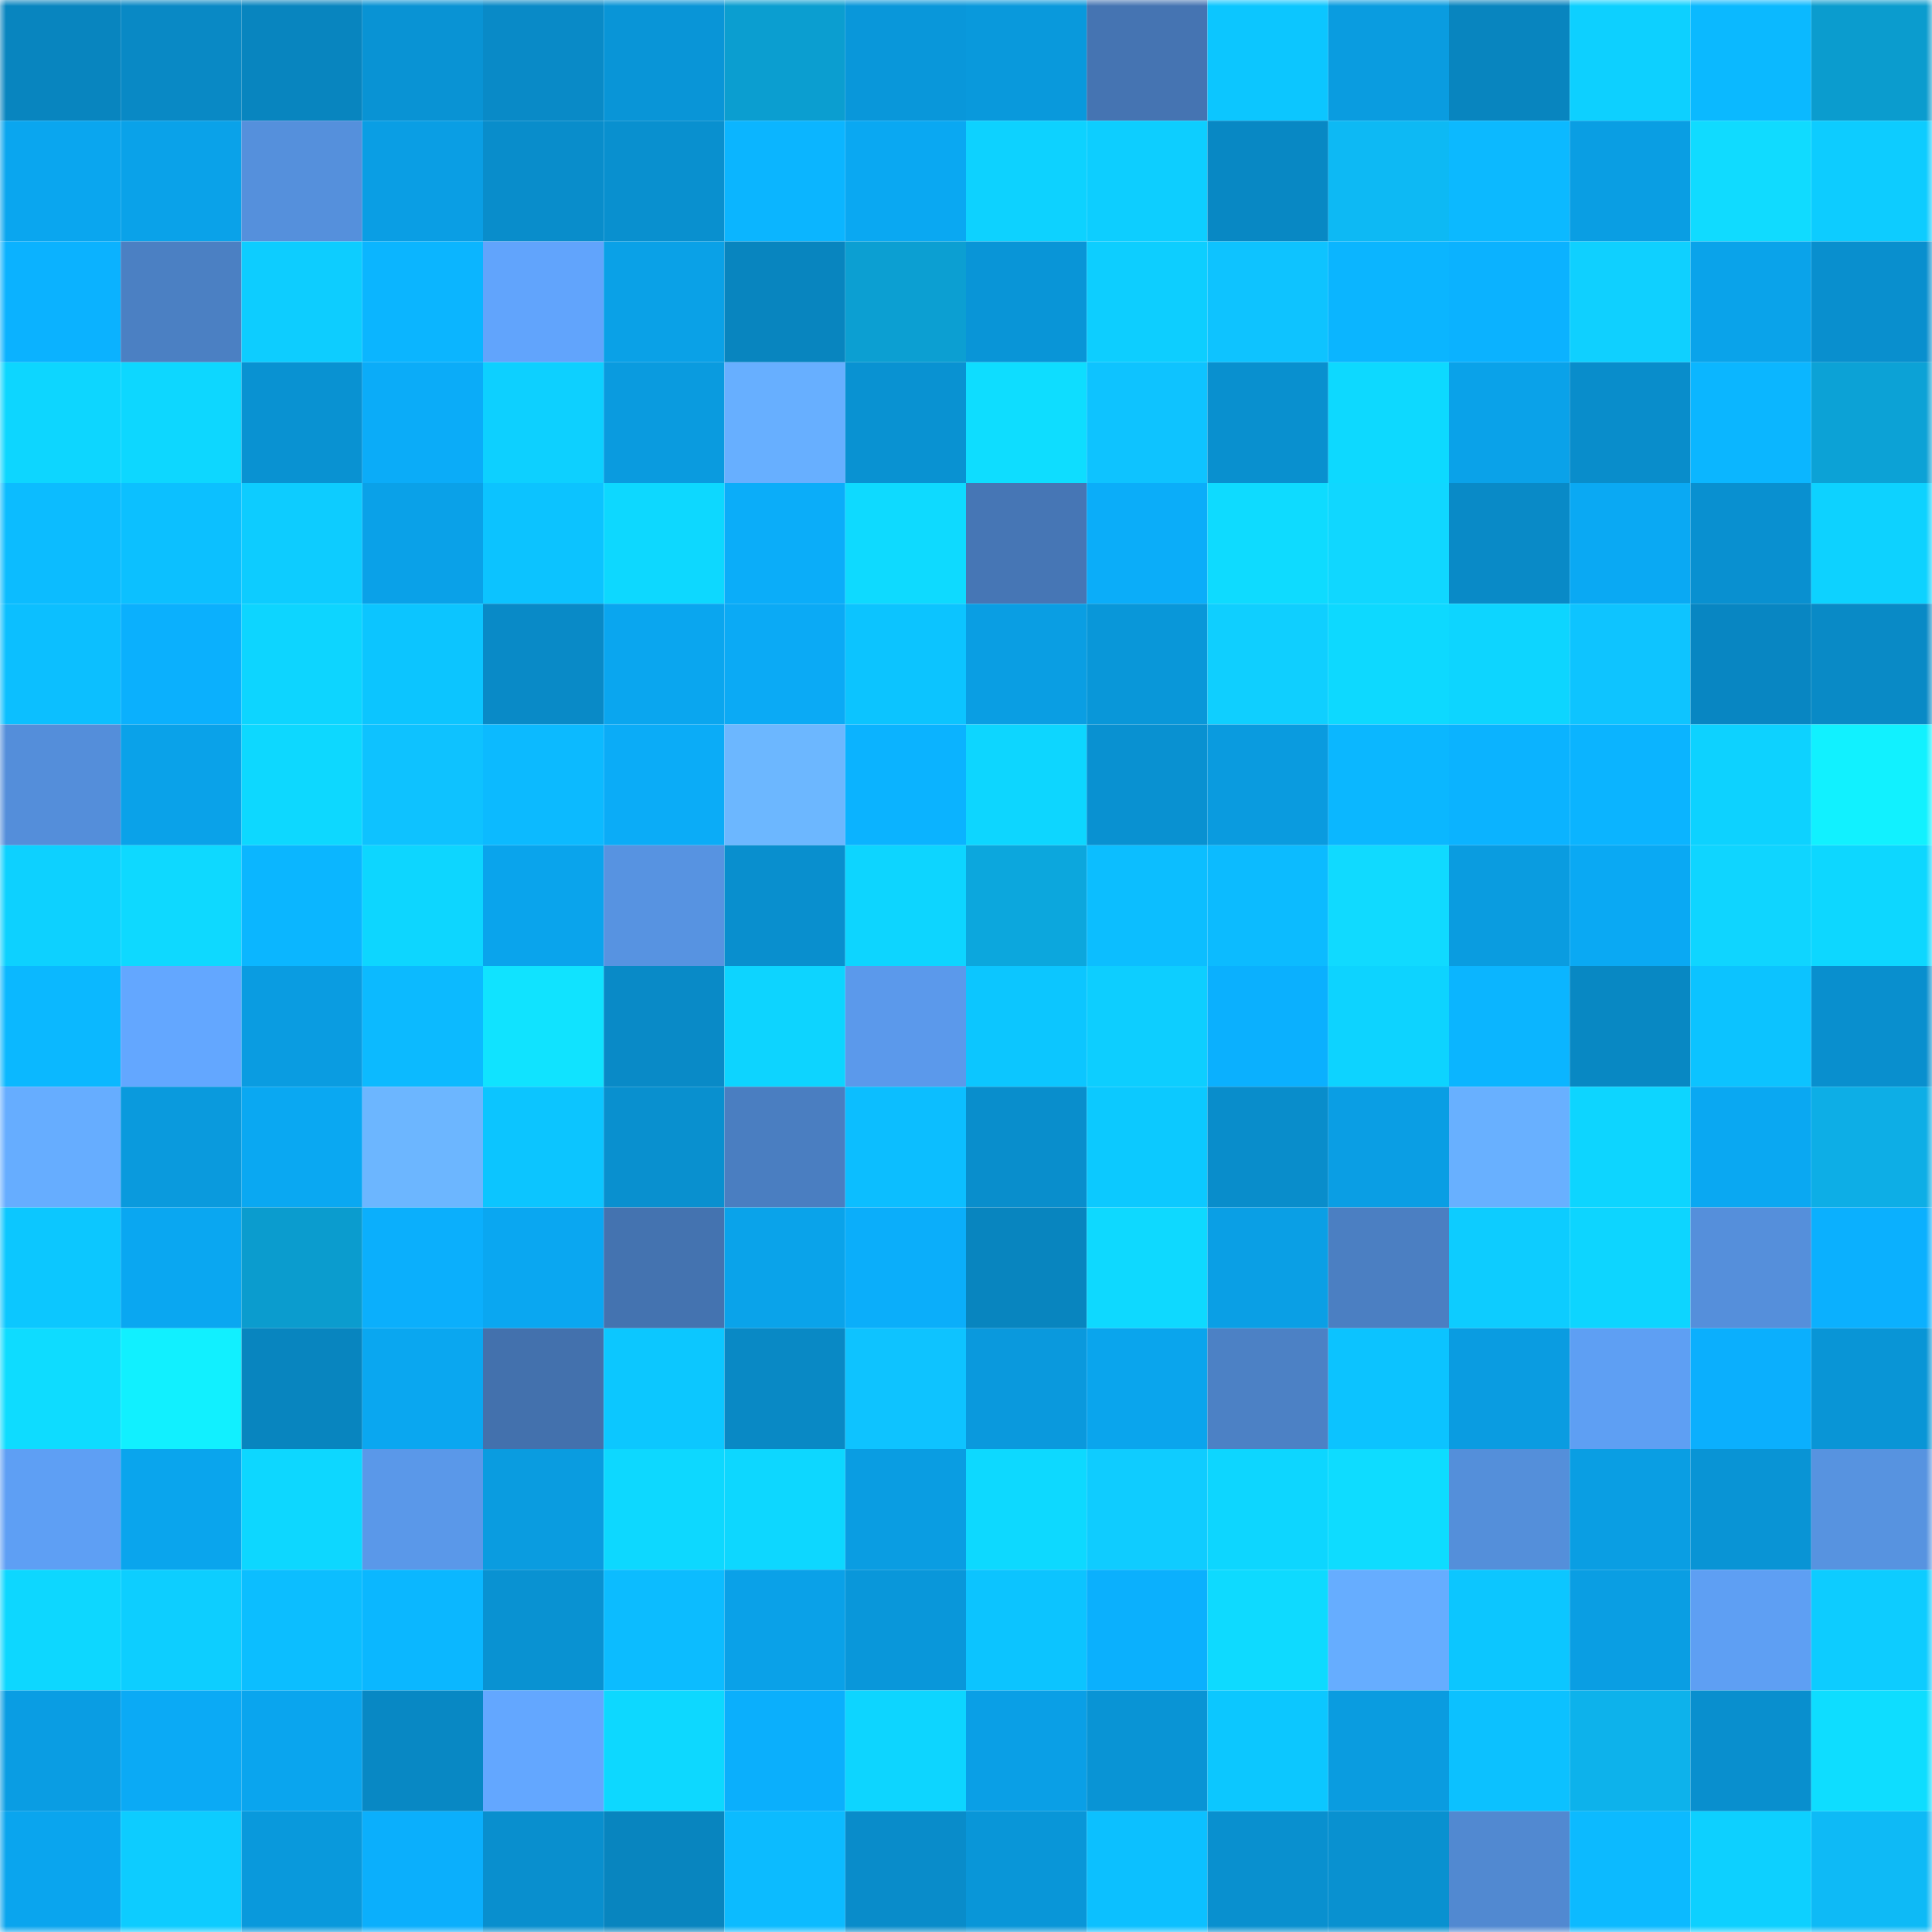 <svg viewBox="0 0 160 160" fill="none" role="img" xmlns="http://www.w3.org/2000/svg" width="240" height="240" name="ens%2Cpigscanfly.eth"><mask id="663132171" mask-type="alpha" maskUnits="userSpaceOnUse" x="0" y="0" width="160" height="160"><rect width="160" height="160" fill="#FFFFFF"></rect></mask><g mask="url(#663132171)"><rect x="0" y="0" width="10" height="10" fill="#0885bf"></rect><rect x="10" y="0" width="10" height="10" fill="#0989c5"></rect><rect x="20" y="0" width="10" height="10" fill="#0885bf"></rect><rect x="30" y="0" width="10" height="10" fill="#0993d4"></rect><rect x="40" y="0" width="10" height="10" fill="#098ac7"></rect><rect x="50" y="0" width="10" height="10" fill="#0995d7"></rect><rect x="60" y="0" width="10" height="10" fill="#0b9ed0"></rect><rect x="70" y="0" width="10" height="10" fill="#0997da"></rect><rect x="80" y="0" width="10" height="10" fill="#0999dc"></rect><rect x="90" y="0" width="10" height="10" fill="#4574b2"></rect><rect x="100" y="0" width="10" height="10" fill="#0cc6ff"></rect><rect x="110" y="0" width="10" height="10" fill="#0a9ce0"></rect><rect x="120" y="0" width="10" height="10" fill="#0885bf"></rect><rect x="130" y="0" width="10" height="10" fill="#0dd0ff"></rect><rect x="140" y="0" width="10" height="10" fill="#0bb9ff"></rect><rect x="150" y="0" width="10" height="10" fill="#0b9cce"></rect><rect x="0" y="10" width="10" height="10" fill="#0aa6ef"></rect><rect x="10" y="10" width="10" height="10" fill="#0aa2e9"></rect><rect x="20" y="10" width="10" height="10" fill="#5590dc"></rect><rect x="30" y="10" width="10" height="10" fill="#0a9ee4"></rect><rect x="40" y="10" width="10" height="10" fill="#098dcb"></rect><rect x="50" y="10" width="10" height="10" fill="#0990cf"></rect><rect x="60" y="10" width="10" height="10" fill="#0bb5ff"></rect><rect x="70" y="10" width="10" height="10" fill="#0aa8f2"></rect><rect x="80" y="10" width="10" height="10" fill="#0dd2ff"></rect><rect x="90" y="10" width="10" height="10" fill="#0dceff"></rect><rect x="100" y="10" width="10" height="10" fill="#0888c4"></rect><rect x="110" y="10" width="10" height="10" fill="#0db9f4"></rect><rect x="120" y="10" width="10" height="10" fill="#0cb9ff"></rect><rect x="130" y="10" width="10" height="10" fill="#0a9ee3"></rect><rect x="140" y="10" width="10" height="10" fill="#10dbff"></rect><rect x="150" y="10" width="10" height="10" fill="#0dccff"></rect><rect x="0" y="20" width="10" height="10" fill="#0bb2ff"></rect><rect x="10" y="20" width="10" height="10" fill="#4b80c3"></rect><rect x="20" y="20" width="10" height="10" fill="#0dcdff"></rect><rect x="30" y="20" width="10" height="10" fill="#0bb5ff"></rect><rect x="40" y="20" width="10" height="10" fill="#61a4fc"></rect><rect x="50" y="20" width="10" height="10" fill="#0aa1e7"></rect><rect x="60" y="20" width="10" height="10" fill="#0885bf"></rect><rect x="70" y="20" width="10" height="10" fill="#0c9fd2"></rect><rect x="80" y="20" width="10" height="10" fill="#0995d7"></rect><rect x="90" y="20" width="10" height="10" fill="#0dceff"></rect><rect x="100" y="20" width="10" height="10" fill="#0ec3ff"></rect><rect x="110" y="20" width="10" height="10" fill="#0bb5ff"></rect><rect x="120" y="20" width="10" height="10" fill="#0bb2ff"></rect><rect x="130" y="20" width="10" height="10" fill="#0fd0ff"></rect><rect x="140" y="20" width="10" height="10" fill="#0aa3ea"></rect><rect x="150" y="20" width="10" height="10" fill="#098fce"></rect><rect x="0" y="30" width="10" height="10" fill="#0dd6ff"></rect><rect x="10" y="30" width="10" height="10" fill="#0dd7ff"></rect><rect x="20" y="30" width="10" height="10" fill="#0992d2"></rect><rect x="30" y="30" width="10" height="10" fill="#0bacf8"></rect><rect x="40" y="30" width="10" height="10" fill="#0dd0ff"></rect><rect x="50" y="30" width="10" height="10" fill="#0a9bdf"></rect><rect x="60" y="30" width="10" height="10" fill="#67afff"></rect><rect x="70" y="30" width="10" height="10" fill="#0992d2"></rect><rect x="80" y="30" width="10" height="10" fill="#0eddff"></rect><rect x="90" y="30" width="10" height="10" fill="#0ec3ff"></rect><rect x="100" y="30" width="10" height="10" fill="#0990cf"></rect><rect x="110" y="30" width="10" height="10" fill="#0dd9ff"></rect><rect x="120" y="30" width="10" height="10" fill="#0aa2e9"></rect><rect x="130" y="30" width="10" height="10" fill="#098dcb"></rect><rect x="140" y="30" width="10" height="10" fill="#0bb6ff"></rect><rect x="150" y="30" width="10" height="10" fill="#0ca2d6"></rect><rect x="0" y="40" width="10" height="10" fill="#0cbcff"></rect><rect x="10" y="40" width="10" height="10" fill="#0cc0ff"></rect><rect x="20" y="40" width="10" height="10" fill="#0dccff"></rect><rect x="30" y="40" width="10" height="10" fill="#0aa1e8"></rect><rect x="40" y="40" width="10" height="10" fill="#0cc3ff"></rect><rect x="50" y="40" width="10" height="10" fill="#0dd8ff"></rect><rect x="60" y="40" width="10" height="10" fill="#0badf9"></rect><rect x="70" y="40" width="10" height="10" fill="#0edaff"></rect><rect x="80" y="40" width="10" height="10" fill="#4676b5"></rect><rect x="90" y="40" width="10" height="10" fill="#0badf9"></rect><rect x="100" y="40" width="10" height="10" fill="#0edbff"></rect><rect x="110" y="40" width="10" height="10" fill="#10d7ff"></rect><rect x="120" y="40" width="10" height="10" fill="#098ac7"></rect><rect x="130" y="40" width="10" height="10" fill="#0aa9f3"></rect><rect x="140" y="40" width="10" height="10" fill="#0990d0"></rect><rect x="150" y="40" width="10" height="10" fill="#0dd2ff"></rect><rect x="0" y="50" width="10" height="10" fill="#0cbfff"></rect><rect x="10" y="50" width="10" height="10" fill="#0bb0fd"></rect><rect x="20" y="50" width="10" height="10" fill="#0dd5ff"></rect><rect x="30" y="50" width="10" height="10" fill="#0cc5ff"></rect><rect x="40" y="50" width="10" height="10" fill="#098ac7"></rect><rect x="50" y="50" width="10" height="10" fill="#0aa6ef"></rect><rect x="60" y="50" width="10" height="10" fill="#0baaf5"></rect><rect x="70" y="50" width="10" height="10" fill="#0cc4ff"></rect><rect x="80" y="50" width="10" height="10" fill="#0a9ee3"></rect><rect x="90" y="50" width="10" height="10" fill="#0997d9"></rect><rect x="100" y="50" width="10" height="10" fill="#0fcfff"></rect><rect x="110" y="50" width="10" height="10" fill="#0dd9ff"></rect><rect x="120" y="50" width="10" height="10" fill="#0dd5ff"></rect><rect x="130" y="50" width="10" height="10" fill="#0ec4ff"></rect><rect x="140" y="50" width="10" height="10" fill="#0886c2"></rect><rect x="150" y="50" width="10" height="10" fill="#098ac6"></rect><rect x="0" y="60" width="10" height="10" fill="#548eda"></rect><rect x="10" y="60" width="10" height="10" fill="#0aa2e9"></rect><rect x="20" y="60" width="10" height="10" fill="#0dd8ff"></rect><rect x="30" y="60" width="10" height="10" fill="#0ec2ff"></rect><rect x="40" y="60" width="10" height="10" fill="#0cbaff"></rect><rect x="50" y="60" width="10" height="10" fill="#0bacf7"></rect><rect x="60" y="60" width="10" height="10" fill="#6cb7ff"></rect><rect x="70" y="60" width="10" height="10" fill="#0bb3ff"></rect><rect x="80" y="60" width="10" height="10" fill="#0dd6ff"></rect><rect x="90" y="60" width="10" height="10" fill="#0991d1"></rect><rect x="100" y="60" width="10" height="10" fill="#0a9bdf"></rect><rect x="110" y="60" width="10" height="10" fill="#0bb7ff"></rect><rect x="120" y="60" width="10" height="10" fill="#0bb3ff"></rect><rect x="130" y="60" width="10" height="10" fill="#0bb4ff"></rect><rect x="140" y="60" width="10" height="10" fill="#0dd2ff"></rect><rect x="150" y="60" width="10" height="10" fill="#11f1ff"></rect><rect x="0" y="70" width="10" height="10" fill="#0dd1ff"></rect><rect x="10" y="70" width="10" height="10" fill="#0ed9ff"></rect><rect x="20" y="70" width="10" height="10" fill="#0bb6ff"></rect><rect x="30" y="70" width="10" height="10" fill="#0dd6ff"></rect><rect x="40" y="70" width="10" height="10" fill="#0aa4ec"></rect><rect x="50" y="70" width="10" height="10" fill="#5793e1"></rect><rect x="60" y="70" width="10" height="10" fill="#098fce"></rect><rect x="70" y="70" width="10" height="10" fill="#0dd5ff"></rect><rect x="80" y="70" width="10" height="10" fill="#0ca7dd"></rect><rect x="90" y="70" width="10" height="10" fill="#0cbeff"></rect><rect x="100" y="70" width="10" height="10" fill="#0cbbff"></rect><rect x="110" y="70" width="10" height="10" fill="#10daff"></rect><rect x="120" y="70" width="10" height="10" fill="#0a9ce0"></rect><rect x="130" y="70" width="10" height="10" fill="#0aa9f3"></rect><rect x="140" y="70" width="10" height="10" fill="#0fd5ff"></rect><rect x="150" y="70" width="10" height="10" fill="#0dd7ff"></rect><rect x="0" y="80" width="10" height="10" fill="#0bb8ff"></rect><rect x="10" y="80" width="10" height="10" fill="#63a7ff"></rect><rect x="20" y="80" width="10" height="10" fill="#0a9ce1"></rect><rect x="30" y="80" width="10" height="10" fill="#0cbaff"></rect><rect x="40" y="80" width="10" height="10" fill="#10e3ff"></rect><rect x="50" y="80" width="10" height="10" fill="#098ac7"></rect><rect x="60" y="80" width="10" height="10" fill="#0dd4ff"></rect><rect x="70" y="80" width="10" height="10" fill="#5b99eb"></rect><rect x="80" y="80" width="10" height="10" fill="#0cc6ff"></rect><rect x="90" y="80" width="10" height="10" fill="#0dceff"></rect><rect x="100" y="80" width="10" height="10" fill="#0bb0fe"></rect><rect x="110" y="80" width="10" height="10" fill="#0dd3ff"></rect><rect x="120" y="80" width="10" height="10" fill="#0bb5ff"></rect><rect x="130" y="80" width="10" height="10" fill="#0888c3"></rect><rect x="140" y="80" width="10" height="10" fill="#0cc3ff"></rect><rect x="150" y="80" width="10" height="10" fill="#098fce"></rect><rect x="0" y="90" width="10" height="10" fill="#66adff"></rect><rect x="10" y="90" width="10" height="10" fill="#0a9add"></rect><rect x="20" y="90" width="10" height="10" fill="#0aa8f2"></rect><rect x="30" y="90" width="10" height="10" fill="#6cb6ff"></rect><rect x="40" y="90" width="10" height="10" fill="#0cc5ff"></rect><rect x="50" y="90" width="10" height="10" fill="#0990cf"></rect><rect x="60" y="90" width="10" height="10" fill="#4a7ec1"></rect><rect x="70" y="90" width="10" height="10" fill="#0cbeff"></rect><rect x="80" y="90" width="10" height="10" fill="#098ecc"></rect><rect x="90" y="90" width="10" height="10" fill="#0cc9ff"></rect><rect x="100" y="90" width="10" height="10" fill="#098dcb"></rect><rect x="110" y="90" width="10" height="10" fill="#0a9ee4"></rect><rect x="120" y="90" width="10" height="10" fill="#68b0ff"></rect><rect x="130" y="90" width="10" height="10" fill="#0dd5ff"></rect><rect x="140" y="90" width="10" height="10" fill="#0aa8f2"></rect><rect x="150" y="90" width="10" height="10" fill="#0daee6"></rect><rect x="0" y="100" width="10" height="10" fill="#0cc7ff"></rect><rect x="10" y="100" width="10" height="10" fill="#0aa7f1"></rect><rect x="20" y="100" width="10" height="10" fill="#0b9cce"></rect><rect x="30" y="100" width="10" height="10" fill="#0baffc"></rect><rect x="40" y="100" width="10" height="10" fill="#0aa7f1"></rect><rect x="50" y="100" width="10" height="10" fill="#4473b0"></rect><rect x="60" y="100" width="10" height="10" fill="#0aa3ea"></rect><rect x="70" y="100" width="10" height="10" fill="#0baefa"></rect><rect x="80" y="100" width="10" height="10" fill="#0885bf"></rect><rect x="90" y="100" width="10" height="10" fill="#0ed9ff"></rect><rect x="100" y="100" width="10" height="10" fill="#0a9fe5"></rect><rect x="110" y="100" width="10" height="10" fill="#4b7fc2"></rect><rect x="120" y="100" width="10" height="10" fill="#0dccff"></rect><rect x="130" y="100" width="10" height="10" fill="#0dd5ff"></rect><rect x="140" y="100" width="10" height="10" fill="#558fdb"></rect><rect x="150" y="100" width="10" height="10" fill="#0bb0fe"></rect><rect x="0" y="110" width="10" height="10" fill="#0edcff"></rect><rect x="10" y="110" width="10" height="10" fill="#11f0ff"></rect><rect x="20" y="110" width="10" height="10" fill="#0885bf"></rect><rect x="30" y="110" width="10" height="10" fill="#0aa7f0"></rect><rect x="40" y="110" width="10" height="10" fill="#4371ad"></rect><rect x="50" y="110" width="10" height="10" fill="#0cc7ff"></rect><rect x="60" y="110" width="10" height="10" fill="#0989c5"></rect><rect x="70" y="110" width="10" height="10" fill="#0ec3ff"></rect><rect x="80" y="110" width="10" height="10" fill="#0a99dd"></rect><rect x="90" y="110" width="10" height="10" fill="#0aa5ed"></rect><rect x="100" y="110" width="10" height="10" fill="#4c81c5"></rect><rect x="110" y="110" width="10" height="10" fill="#0cc3ff"></rect><rect x="120" y="110" width="10" height="10" fill="#0a9ce1"></rect><rect x="130" y="110" width="10" height="10" fill="#5e9ff3"></rect><rect x="140" y="110" width="10" height="10" fill="#0baffd"></rect><rect x="150" y="110" width="10" height="10" fill="#0995d6"></rect><rect x="0" y="120" width="10" height="10" fill="#5e9ff4"></rect><rect x="10" y="120" width="10" height="10" fill="#0aa5ed"></rect><rect x="20" y="120" width="10" height="10" fill="#0dd7ff"></rect><rect x="30" y="120" width="10" height="10" fill="#5a98e9"></rect><rect x="40" y="120" width="10" height="10" fill="#0a9ce0"></rect><rect x="50" y="120" width="10" height="10" fill="#0dd8ff"></rect><rect x="60" y="120" width="10" height="10" fill="#0dd7ff"></rect><rect x="70" y="120" width="10" height="10" fill="#0a9de2"></rect><rect x="80" y="120" width="10" height="10" fill="#0dd9ff"></rect><rect x="90" y="120" width="10" height="10" fill="#0fccff"></rect><rect x="100" y="120" width="10" height="10" fill="#0dd6ff"></rect><rect x="110" y="120" width="10" height="10" fill="#0edcff"></rect><rect x="120" y="120" width="10" height="10" fill="#548fda"></rect><rect x="130" y="120" width="10" height="10" fill="#0a9ee3"></rect><rect x="140" y="120" width="10" height="10" fill="#0994d5"></rect><rect x="150" y="120" width="10" height="10" fill="#5793e0"></rect><rect x="0" y="130" width="10" height="10" fill="#0dd7ff"></rect><rect x="10" y="130" width="10" height="10" fill="#0dceff"></rect><rect x="20" y="130" width="10" height="10" fill="#0cbeff"></rect><rect x="30" y="130" width="10" height="10" fill="#0bb7ff"></rect><rect x="40" y="130" width="10" height="10" fill="#0992d2"></rect><rect x="50" y="130" width="10" height="10" fill="#0cbcff"></rect><rect x="60" y="130" width="10" height="10" fill="#0aa1e8"></rect><rect x="70" y="130" width="10" height="10" fill="#0997da"></rect><rect x="80" y="130" width="10" height="10" fill="#0cc4ff"></rect><rect x="90" y="130" width="10" height="10" fill="#0bb0fd"></rect><rect x="100" y="130" width="10" height="10" fill="#0edaff"></rect><rect x="110" y="130" width="10" height="10" fill="#66adff"></rect><rect x="120" y="130" width="10" height="10" fill="#0cc6ff"></rect><rect x="130" y="130" width="10" height="10" fill="#0a9ee3"></rect><rect x="140" y="130" width="10" height="10" fill="#5e9ff3"></rect><rect x="150" y="130" width="10" height="10" fill="#0dccff"></rect><rect x="0" y="140" width="10" height="10" fill="#0a9de3"></rect><rect x="10" y="140" width="10" height="10" fill="#0baaf5"></rect><rect x="20" y="140" width="10" height="10" fill="#0aa5ee"></rect><rect x="30" y="140" width="10" height="10" fill="#0888c4"></rect><rect x="40" y="140" width="10" height="10" fill="#63a7ff"></rect><rect x="50" y="140" width="10" height="10" fill="#0dd8ff"></rect><rect x="60" y="140" width="10" height="10" fill="#0baffc"></rect><rect x="70" y="140" width="10" height="10" fill="#0dd5ff"></rect><rect x="80" y="140" width="10" height="10" fill="#0a9fe6"></rect><rect x="90" y="140" width="10" height="10" fill="#0994d5"></rect><rect x="100" y="140" width="10" height="10" fill="#0cc7ff"></rect><rect x="110" y="140" width="10" height="10" fill="#0a9ce0"></rect><rect x="120" y="140" width="10" height="10" fill="#0cc1ff"></rect><rect x="130" y="140" width="10" height="10" fill="#0db2eb"></rect><rect x="140" y="140" width="10" height="10" fill="#098fce"></rect><rect x="150" y="140" width="10" height="10" fill="#0eddff"></rect><rect x="0" y="150" width="10" height="10" fill="#0aa5ee"></rect><rect x="10" y="150" width="10" height="10" fill="#0dccff"></rect><rect x="20" y="150" width="10" height="10" fill="#0999dc"></rect><rect x="30" y="150" width="10" height="10" fill="#0baffc"></rect><rect x="40" y="150" width="10" height="10" fill="#098fce"></rect><rect x="50" y="150" width="10" height="10" fill="#0885bf"></rect><rect x="60" y="150" width="10" height="10" fill="#0cbbff"></rect><rect x="70" y="150" width="10" height="10" fill="#098cca"></rect><rect x="80" y="150" width="10" height="10" fill="#0996d8"></rect><rect x="90" y="150" width="10" height="10" fill="#0cc0ff"></rect><rect x="100" y="150" width="10" height="10" fill="#0990cf"></rect><rect x="110" y="150" width="10" height="10" fill="#0991d0"></rect><rect x="120" y="150" width="10" height="10" fill="#5189d1"></rect><rect x="130" y="150" width="10" height="10" fill="#0cbaff"></rect><rect x="140" y="150" width="10" height="10" fill="#0dd0ff"></rect><rect x="150" y="150" width="10" height="10" fill="#0ebaf6"></rect></g></svg>